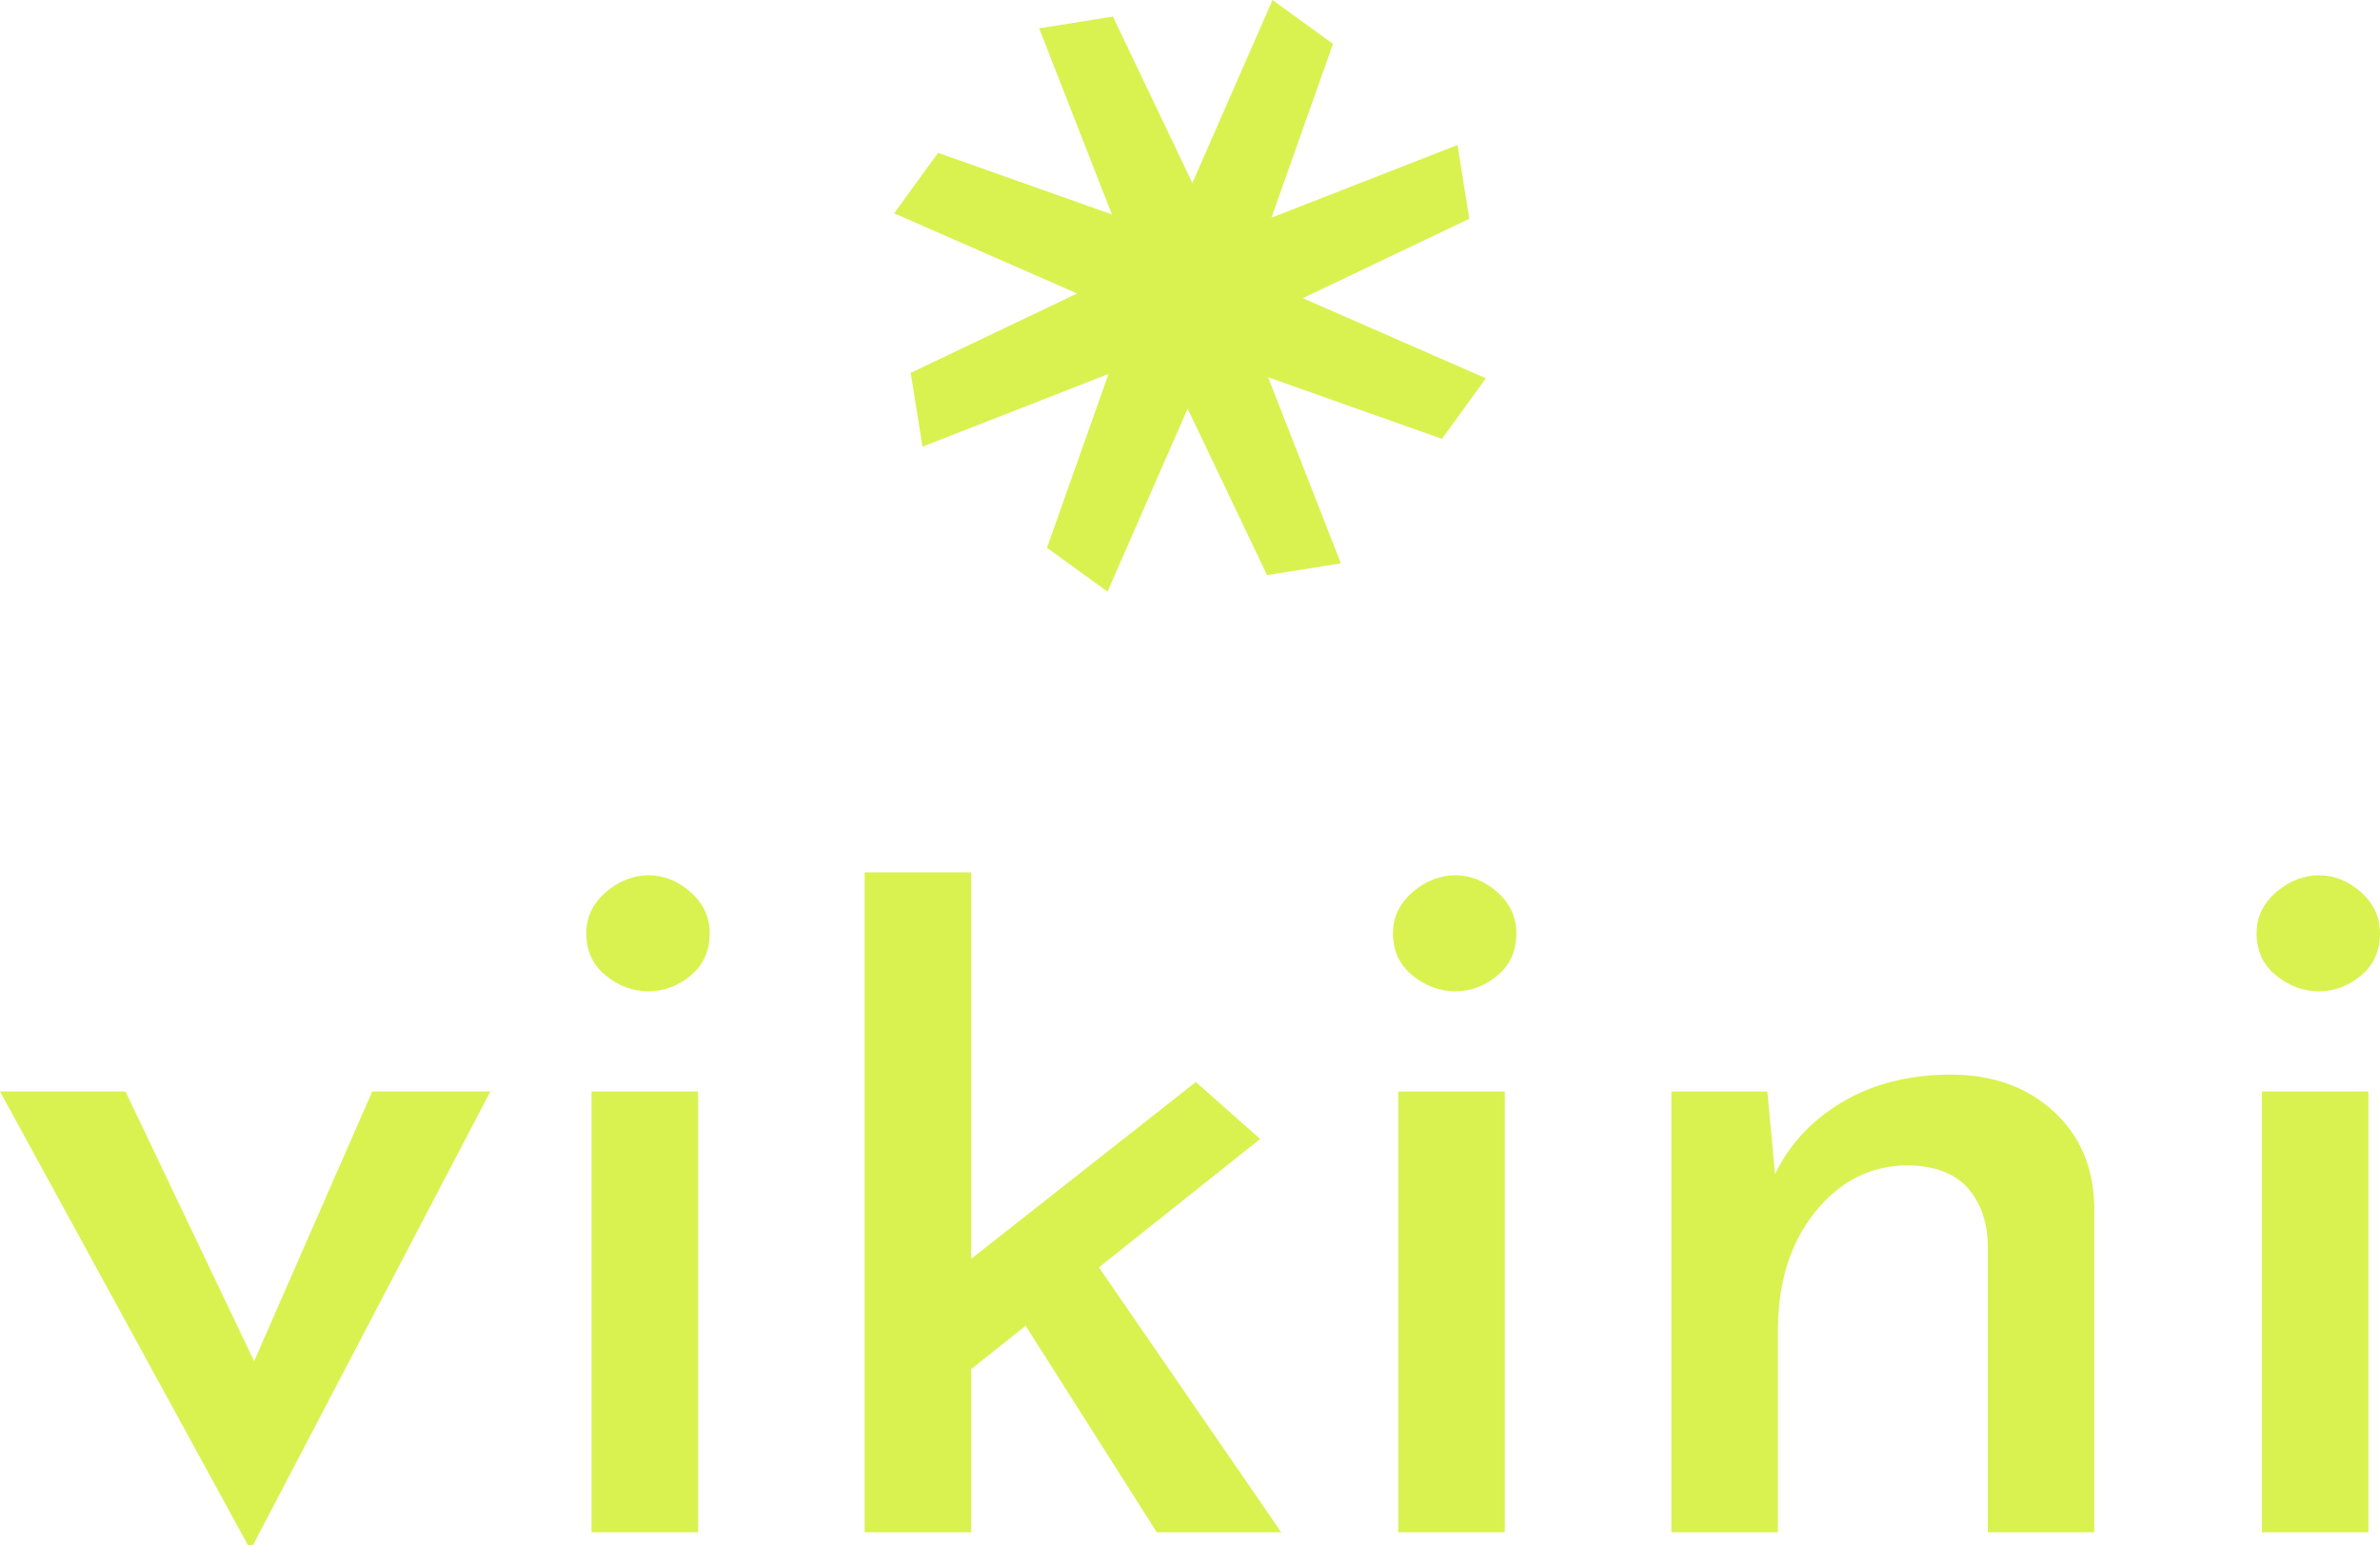 <svg xmlns="http://www.w3.org/2000/svg" id="uuid-5ec94653-7919-4ed2-abc8-3cb3d584d9bb" width="172.606" height="112.049" viewBox="0 0 172.606 112.049"><defs><style>.uuid-0df7bacf-294c-4a0d-a463-de1322d8bd53{fill:#d9f250;}</style></defs><g id="uuid-1bb437dc-774c-419f-93a1-218612e14752"><path class="uuid-0df7bacf-294c-4a0d-a463-de1322d8bd53" d="M92.286,0l4.388,3.182-3.673,10.37-.793,2.239,2.212-.865,11.284-4.411.853,5.353-9.929,4.735-2.144,1.022,2.176.953,11.098,4.86-3.182,4.389-10.37-3.673-2.239-.793.865,2.212,4.411,11.284-5.353.853-4.736-9.93-1.022-2.144-.953,2.176-4.86,11.098-4.389-3.182,3.673-10.37.793-2.239-2.212.865-11.284,4.411-.853-5.353,9.93-4.735,2.144-1.022-2.176-.953-11.098-4.86,3.182-4.388,10.37,3.673,2.239.793-.865-2.212-4.411-11.284,5.353-.853,4.736,9.93,1.022,2.144.953-2.176,4.86-11.098"></path><polygon class="uuid-0df7bacf-294c-4a0d-a463-de1322d8bd53" points="18.43 98.726 9.101 79.163 0 79.163 17.972 112.049 18.355 112.049 35.562 79.163 26.996 79.163 18.43 98.726"></polygon><rect class="uuid-0df7bacf-294c-4a0d-a463-de1322d8bd53" x="42.903" y="79.163" width="7.724" height="31.968"></rect><path class="uuid-0df7bacf-294c-4a0d-a463-de1322d8bd53" d="M47.033,63.485c-1.122,0-2.155.409-3.098,1.224-.944.816-1.415,1.81-1.415,2.983,0,1.274.471,2.294,1.415,3.059.942.765,1.976,1.147,3.098,1.147,1.12,0,2.141-.383,3.059-1.147s1.377-1.784,1.377-3.059c0-1.173-.459-2.167-1.377-2.983-.918-.815-1.938-1.224-3.059-1.224Z"></path><polygon class="uuid-0df7bacf-294c-4a0d-a463-de1322d8bd53" points="91.389 82.605 86.724 78.475 70.434 91.301 70.434 63.269 62.71 63.269 62.71 111.131 70.434 111.131 70.434 99.3 74.382 96.155 83.894 111.131 92.918 111.131 79.697 91.92 91.389 82.605"></polygon><rect class="uuid-0df7bacf-294c-4a0d-a463-de1322d8bd53" x="101.407" y="79.163" width="7.724" height="31.968"></rect><path class="uuid-0df7bacf-294c-4a0d-a463-de1322d8bd53" d="M105.537,63.485c-1.122,0-2.155.409-3.098,1.224-.944.816-1.415,1.81-1.415,2.983,0,1.274.471,2.294,1.415,3.059.942.765,1.976,1.147,3.098,1.147,1.12,0,2.141-.383,3.059-1.147s1.377-1.784,1.377-3.059c0-1.173-.459-2.167-1.377-2.983-.918-.815-1.938-1.224-3.059-1.224Z"></path><path class="uuid-0df7bacf-294c-4a0d-a463-de1322d8bd53" d="M141.48,77.939c-3.059,0-5.724.689-7.991,2.065-2.15,1.304-3.732,3.025-4.759,5.152l-.556-5.994h-6.959v31.968h7.724v-14.607c0-3.518.904-6.397,2.715-8.642,1.81-2.243,4.065-3.365,6.769-3.365,1.937.052,3.365.601,4.282,1.645.918,1.046,1.402,2.384,1.453,4.015v20.955h7.725v-23.631c-.052-2.856-1.046-5.163-2.982-6.922-1.938-1.759-4.411-2.639-7.419-2.639Z"></path><path class="uuid-0df7bacf-294c-4a0d-a463-de1322d8bd53" d="M168.17,63.485c-1.122,0-2.155.409-3.098,1.224-.944.816-1.415,1.81-1.415,2.983,0,1.274.471,2.294,1.415,3.059.942.765,1.976,1.147,3.098,1.147,1.12,0,2.141-.383,3.059-1.147s1.377-1.784,1.377-3.059c0-1.173-.459-2.167-1.377-2.983-.918-.815-1.938-1.224-3.059-1.224Z"></path><rect class="uuid-0df7bacf-294c-4a0d-a463-de1322d8bd53" x="164.04" y="79.163" width="7.724" height="31.968"></rect></g></svg>
